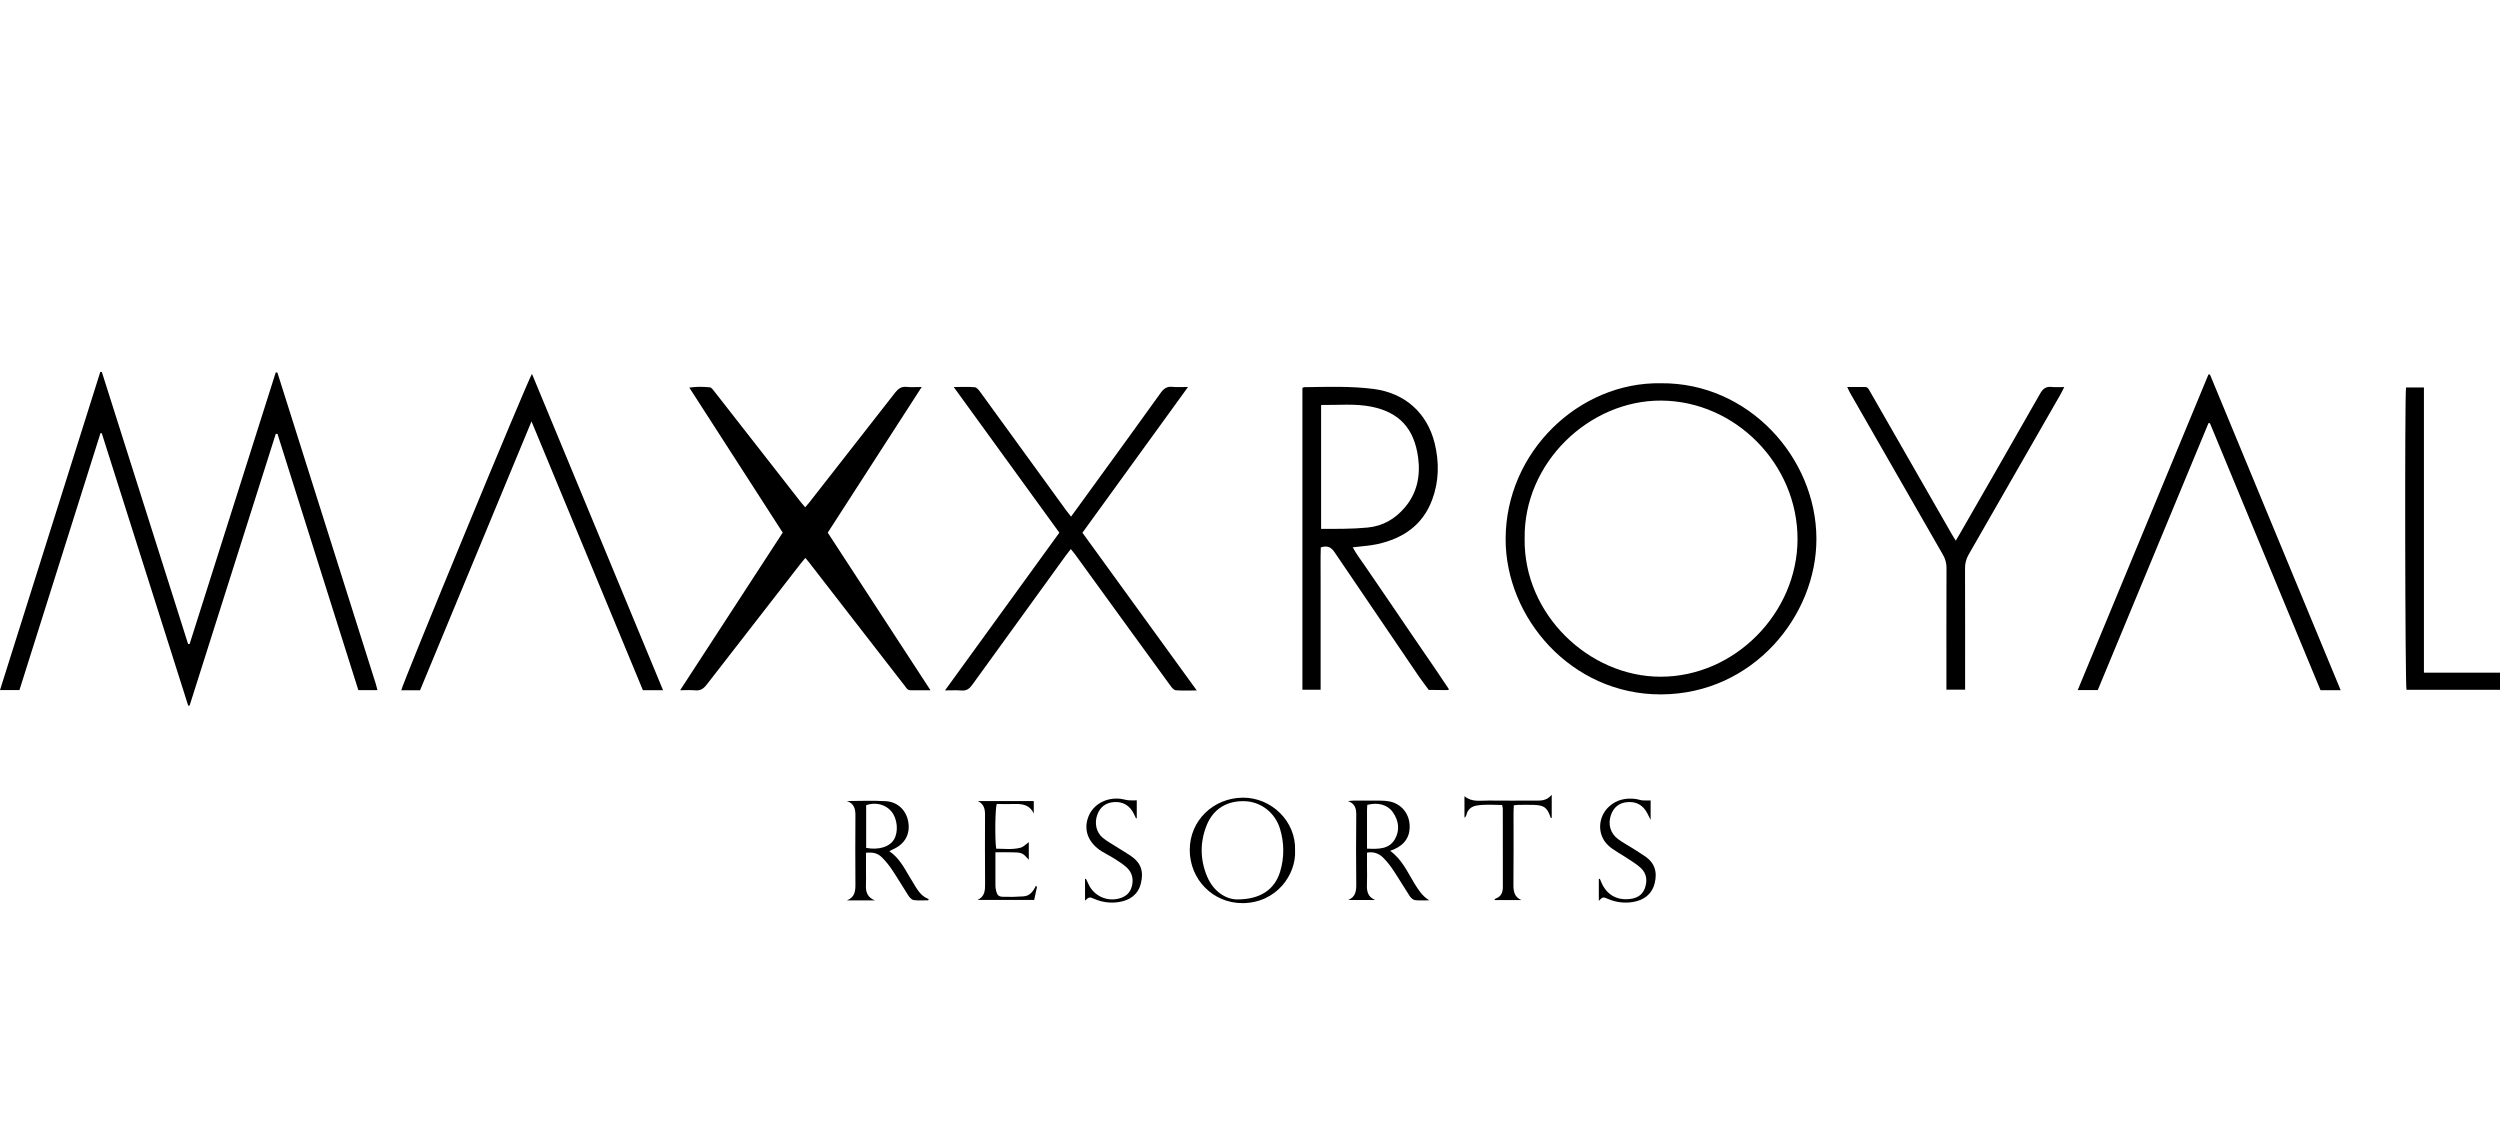 <?xml version="1.0" encoding="UTF-8"?> <svg xmlns="http://www.w3.org/2000/svg" width="800" height="367" viewBox="0 0 800 367" fill="none"> <g clip-path="url(#clip0)"> <g clip-path="url(#clip1)"> <path d="M32.591 119.041C41.789 148.051 50.989 177.063 60.189 206.077H60.682C69.87 177.097 79.052 148.137 88.23 119.198C88.357 119.178 88.487 119.169 88.616 119.173C88.677 119.186 88.768 119.227 88.784 119.277C99.292 152.506 109.793 185.735 120.289 218.963C120.466 219.527 120.593 220.1 120.784 220.832H114.666C110.351 207.168 106.033 193.492 101.711 179.804C97.402 166.149 93.096 152.492 88.793 138.834H88.248C79.054 167.81 69.865 196.784 60.682 225.757L60.227 225.811C51.002 196.751 41.78 167.69 32.564 138.628L32.157 138.607C23.52 165.984 14.875 193.39 6.22 220.828H0L32.1 119L32.591 119.041Z" fill="black"></path> <path d="M297.752 220.876C295.288 220.876 293.34 220.848 291.388 220.876C290.343 220.896 289.99 220.069 289.502 219.441C284.988 213.648 280.487 207.847 275.999 202.039C270.249 194.612 264.501 187.192 258.754 179.779C258.479 179.424 258.172 179.097 257.704 178.538C257.127 179.242 256.608 179.847 256.113 180.477C246.113 193.322 236.133 206.178 226.174 219.043C225.143 220.38 224.129 221.089 222.415 220.905C221.02 220.753 219.595 220.873 217.643 220.873L250.468 170.426L220.586 124.041C222.972 123.668 225.061 123.756 227.118 123.941C227.693 123.991 228.254 124.832 228.708 125.407C234.08 132.255 239.439 139.114 244.786 145.985C248.604 150.878 252.423 155.77 256.243 160.663C256.654 161.19 257.108 161.686 257.652 162.325C258.106 161.795 258.513 161.379 258.865 160.927C268.059 149.183 277.24 137.436 286.406 125.687C287.429 124.368 288.452 123.618 290.177 123.809C291.577 123.963 293.006 123.838 294.949 123.838L264.877 170.446L297.752 220.876Z" fill="black"></path> <path d="M531.492 122.638C559.462 122.399 581.176 146.374 581.251 172.374C581.324 197.088 560.917 222.124 531.515 222.206C502.769 222.288 481.706 197.638 481.801 172.379C481.908 144.575 505.26 122.206 531.492 122.638ZM487.887 172.404C487.537 196.553 508.46 216.549 531.412 216.549C555.192 216.549 575.167 196.087 575.21 172.558C575.256 148.516 555.292 128.322 531.574 128.19C508.637 128.063 487.517 147.995 487.887 172.404Z" fill="black"></path> <path d="M463.715 220.647C463.51 220.725 463.3 220.787 463.085 220.832L457.201 220.77C456.088 219.251 454.929 217.764 453.872 216.212C444.926 203.08 436.001 189.932 427.095 176.77C425.992 175.131 424.842 174.469 422.656 175.165C422.526 178.787 422.62 182.534 422.601 186.276C422.585 190.141 422.601 194.006 422.601 197.857V220.711H416.77V124.147C417.029 124.019 417.158 123.899 417.29 123.897C424.706 123.801 432.133 123.517 439.513 124.46C449.513 125.74 456.667 132.074 459.079 141.787C460.585 147.862 460.495 153.955 458.31 159.875C455.304 168.031 448.992 172.287 440.824 174.101C438.324 174.656 435.745 174.783 432.87 175.142C434.145 177.495 435.751 179.533 437.188 181.676C438.624 183.82 440.088 185.926 441.54 188.042C443.035 190.23 444.529 192.417 446.02 194.604C447.467 196.732 448.906 198.864 450.356 200.99C451.844 203.179 453.338 205.365 454.838 207.549C456.292 209.671 457.756 211.787 459.201 213.915C460.654 216.093 462.115 218.274 463.715 220.647ZM422.754 129.592V169.245C427.817 169.233 432.708 169.292 437.615 168.817C442.522 168.342 446.376 166.089 449.495 162.451C453.451 157.845 454.576 152.318 453.813 146.505C452.567 137.026 447.676 131.954 438.988 130.165C433.695 129.076 428.29 129.665 422.754 129.592Z" fill="black"></path> <path d="M342.739 165.321C345.605 161.377 348.273 157.707 350.934 154.035C357.778 144.6 364.644 135.183 371.428 125.707C372.412 124.343 373.412 123.606 375.15 123.795C376.619 123.954 378.119 123.827 380.171 123.827L346.375 170.473L382.966 220.946C380.407 220.946 378.31 221.046 376.235 220.882C375.655 220.834 375.021 220.091 374.607 219.518C370.444 213.843 366.303 208.151 362.187 202.441C356.144 194.105 350.101 185.772 344.057 177.444C343.666 176.905 343.225 176.402 342.655 175.691C342.059 176.471 341.553 177.105 341.064 177.762C331.064 191.555 321.081 205.348 311.116 219.141C310.178 220.443 309.239 221.116 307.603 220.959C306.05 220.823 304.473 220.93 302.4 220.93L338.991 170.457L305.189 123.845C307.778 123.845 309.869 123.722 311.928 123.92C312.566 123.981 313.234 124.829 313.696 125.468C320.167 134.332 326.616 143.211 333.044 152.105C335.754 155.843 338.464 159.58 341.173 163.318C341.609 163.921 342.087 164.491 342.739 165.321Z" fill="black"></path> <path d="M170.081 134.842C158.035 163.886 146.233 192.374 134.419 220.88H128.41C128.567 219.259 168.717 121.994 170.228 119.639L212.174 220.855H205.726L170.081 134.842Z" fill="black"></path> <path d="M749.011 220.855H742.561L707.175 135.415L706.72 135.395L671.289 220.819H664.875L706.693 119.86L707.173 119.81C721.088 153.419 735.034 187.101 749.011 220.855Z" fill="black"></path> <path d="M591.102 123.838C593.183 123.838 594.965 123.852 596.763 123.838C597.729 123.827 598.002 124.575 598.372 125.218C600.636 129.159 602.894 133.1 605.147 137.041L624.563 170.917C624.931 171.558 625.331 172.181 625.84 173.017C626.365 172.133 626.749 171.494 627.127 170.844C635.715 155.884 644.329 140.938 652.849 125.941C653.758 124.336 654.765 123.618 656.586 123.829C657.767 123.966 658.979 123.854 660.568 123.854C660.061 124.845 659.727 125.566 659.333 126.255C649.561 143.31 639.777 160.368 629.983 177.43C629.186 178.792 628.781 180.347 628.811 181.925C628.856 193.961 628.836 205.997 628.836 218.034V220.703H622.854V218.061C622.854 205.95 622.829 193.838 622.883 181.727C622.895 180.224 622.487 178.748 621.706 177.464C611.817 160.285 601.952 143.092 592.111 125.884C591.788 125.321 591.533 124.718 591.102 123.838Z" fill="black"></path> <path d="M775.659 215.251H800V220.739H770.077C769.636 219.105 769.482 127.269 769.927 123.993H775.659V215.251Z" fill="black"></path> <path d="M437.442 272.838V277.319C437.442 279.208 437.513 281.102 437.424 282.987C437.32 285.185 437.697 287.043 440.058 288H431.422C433.804 287.034 434.031 285.11 434.004 282.857C433.915 275.527 433.927 268.193 434.004 260.86C434.024 258.769 433.633 257.13 431.352 256.352C431.906 256.3 432.463 256.204 433.017 256.202C435.892 256.186 438.765 256.17 441.638 256.202C442.696 256.189 443.753 256.284 444.792 256.486C448.393 257.289 450.806 260.176 451.081 263.877C451.349 267.476 449.62 270.243 446.17 271.746C445.838 271.889 445.488 272.012 444.847 272.265C448.697 275.047 450.404 279.128 452.679 282.802C453.908 284.787 455.143 286.761 457.37 288.1C455.836 288.1 454.283 288.225 452.772 288.038C452.163 287.963 451.481 287.309 451.106 286.74C449.32 284.026 447.683 281.216 445.879 278.515C444.937 277.06 443.85 275.706 442.633 274.472C441.308 273.181 439.656 272.431 437.442 272.838ZM437.442 271.562C441.079 271.712 444.488 271.824 446.388 268.5C448.006 265.664 447.602 262.622 445.731 259.928C444.058 257.516 440.958 256.661 437.527 257.559C437.499 258.039 437.447 258.553 437.445 259.069C437.44 263.143 437.445 267.22 437.445 271.555L437.442 271.562Z" fill="black"></path> <path d="M270.986 256.322C275.136 256.322 279.295 256.133 283.432 256.376C287.332 256.604 290.052 259.355 290.659 263.07C291.298 266.987 289.548 270.093 285.75 271.789C285.427 271.932 285.118 272.102 284.58 272.373C287.664 274.496 289.243 277.518 290.97 280.43C291.666 281.601 292.355 282.774 293.08 283.927C294.086 285.519 295.239 286.992 297.17 287.678C297.127 287.817 297.082 287.958 297.036 288.097C295.5 288.097 293.945 288.224 292.432 288.035C291.825 287.96 291.148 287.297 290.773 286.724C288.993 283.995 287.364 281.187 285.561 278.482C284.611 277.033 283.519 275.681 282.302 274.446C280.852 272.998 279.443 272.673 277.116 272.88V278.705C277.116 280.219 277.173 281.733 277.102 283.252C277.002 285.448 277.573 287.165 279.961 288.122H271.025C273.605 287.108 273.752 285.08 273.734 282.843C273.681 275.507 273.681 268.17 273.734 260.832C273.734 258.729 273.257 257.097 270.986 256.322ZM277.173 271.327C281.2 272.093 284.695 270.988 286.093 268.61C287.575 266.087 287.177 261.965 285.227 259.634C283.357 257.399 280.159 256.595 277.173 257.647V271.327Z" fill="black"></path> <path d="M414.421 272.131C414.826 279.784 408.548 288.935 397.646 289.001C388.189 289.057 380.701 281.43 380.719 271.949C380.737 262.614 388.219 255.334 397.701 255.254C406.855 255.186 414.773 262.846 414.421 272.131ZM395.901 287.818C403.462 287.818 407.946 284.529 409.648 278.906C410.989 274.462 410.978 269.719 409.619 265.281C408.087 260.127 403.605 256.625 398.505 256.389C392.769 256.123 388.246 258.801 386.132 264.08C383.966 269.489 384.007 275.052 386.253 280.411C388.323 285.354 392.291 287.775 395.91 287.823L395.901 287.818Z" fill="black"></path> <path d="M511.623 288.266V281.307L511.944 281.195C512.13 281.634 512.314 282.075 512.505 282.512C514.144 286.256 517.312 288.123 521.407 287.695C523.65 287.468 525.498 286.559 526.334 284.285C527.212 281.889 526.973 279.561 525.098 277.781C523.748 276.496 522.066 275.557 520.505 274.502C518.569 273.192 516.4 272.149 514.698 270.592C510.962 267.181 511.244 261.27 515.073 257.937C517.464 255.861 520.282 255.295 523.341 255.663C524.087 255.754 524.812 256.041 525.559 256.118C526.382 256.198 527.219 256.136 528.203 256.136V262.357C527.684 261.329 527.394 260.713 527.066 260.115C525.703 257.582 523.566 256.434 520.703 256.684C518.096 256.912 516.384 258.337 515.512 260.777C514.473 263.694 515.284 266.633 517.746 268.486C519.13 269.523 520.68 270.344 522.148 271.274C523.616 272.203 525.103 273.111 526.528 274.093C529.346 276.03 530.459 278.904 529.482 282.698C528.573 286.215 526.003 288.077 522.494 288.65C519.791 289.085 517.02 288.733 514.512 287.636C512.903 286.952 512.884 287 511.623 288.266Z" fill="black"></path> <path d="M347.211 288.179C347.211 285.883 347.211 283.586 347.211 281.288L347.495 281.199C347.768 281.77 348.045 282.336 348.313 282.909C349.132 284.718 350.57 286.176 352.368 287.019C354.166 287.863 356.205 288.037 358.12 287.51C360.165 286.976 361.611 285.803 362.177 283.67C362.795 281.342 362.32 279.255 360.586 277.636C359.386 276.5 357.945 275.631 356.55 274.735C355.281 273.919 353.9 273.278 352.62 272.478C348.275 269.761 346.677 265.716 348.229 261.492C349.713 257.45 353.94 255.06 358.659 255.624C359.481 255.722 360.284 256.008 361.106 256.09C361.929 256.172 362.793 256.108 363.765 256.108V261.792L363.538 261.913C363.311 261.415 363.084 260.912 362.838 260.421C361.502 257.736 359.336 256.454 356.436 256.672C353.838 256.868 352.065 258.218 351.161 260.648C350.14 263.388 350.779 266.353 352.906 268.106C354.179 269.154 355.652 269.968 357.05 270.861C358.702 271.918 360.413 272.891 362.025 274.008C365.118 276.147 366.047 278.905 365.056 282.781C364.168 286.265 361.543 288.131 358.011 288.659C355.384 289.072 352.694 288.733 350.252 287.681C348.572 286.958 348.554 286.999 347.211 288.179Z" fill="black"></path> <path d="M331.844 283.753L330.935 287.987H312.787C315.18 286.911 315.246 284.872 315.226 282.66C315.162 275.323 315.192 267.986 315.208 260.652C315.208 258.808 314.808 257.241 312.892 256.332H330.805V260.329C329.63 257.767 327.505 257.228 325.023 257.282C322.978 257.328 320.946 257.282 318.942 257.282C318.451 258.942 318.333 268.468 318.776 271.578C321.348 271.599 324.003 271.942 326.562 271.269C327.537 271.017 328.337 270.105 329.214 269.496V275.123C328.533 274.461 327.917 273.531 327.055 273.136C326.146 272.727 325.01 272.777 323.958 272.742C322.237 272.688 320.514 272.729 318.535 272.729C318.535 276.407 318.535 279.863 318.535 283.319C318.538 283.847 318.6 284.373 318.719 284.888C319.073 286.42 319.469 286.92 320.967 286.977C323.155 287.045 325.346 286.998 327.53 286.838C329.558 286.704 330.63 285.215 331.464 283.496L331.844 283.753Z" fill="black"></path> <path d="M486.852 288.031H478.204C478.324 287.854 478.393 287.626 478.52 287.576C480.32 286.99 480.913 285.633 480.913 283.891C480.913 275.496 480.908 267.101 480.897 258.707C480.858 258.333 480.789 257.963 480.693 257.6C477.986 257.559 475.283 257.336 472.597 257.763C470.92 258.029 469.681 258.962 469.256 260.735C469.172 261.115 468.948 261.449 468.629 261.672V254.778C470.972 256.784 473.72 256.142 476.356 256.176C481.197 256.233 486.04 256.192 490.881 256.192C492.831 256.192 494.836 256.42 496.552 254.321V261.779C496.433 261.735 496.233 261.719 496.208 261.644C495.106 258.416 494.19 257.693 490.824 257.566C489.161 257.504 487.495 257.547 485.824 257.566C485.452 257.566 485.077 257.636 484.431 257.7C484.397 258.498 484.333 259.291 484.333 260.092C484.333 267.653 484.379 275.217 484.297 282.779C484.272 285.023 484.443 286.988 486.852 288.031Z" fill="black"></path> </g> </g> <defs> <clipPath id="clip0"> <rect width="800" height="367" fill="white"></rect> </clipPath> <clipPath id="clip1"> <rect width="800" height="170" fill="white" transform="translate(0 119)"></rect> </clipPath> </defs> </svg> 